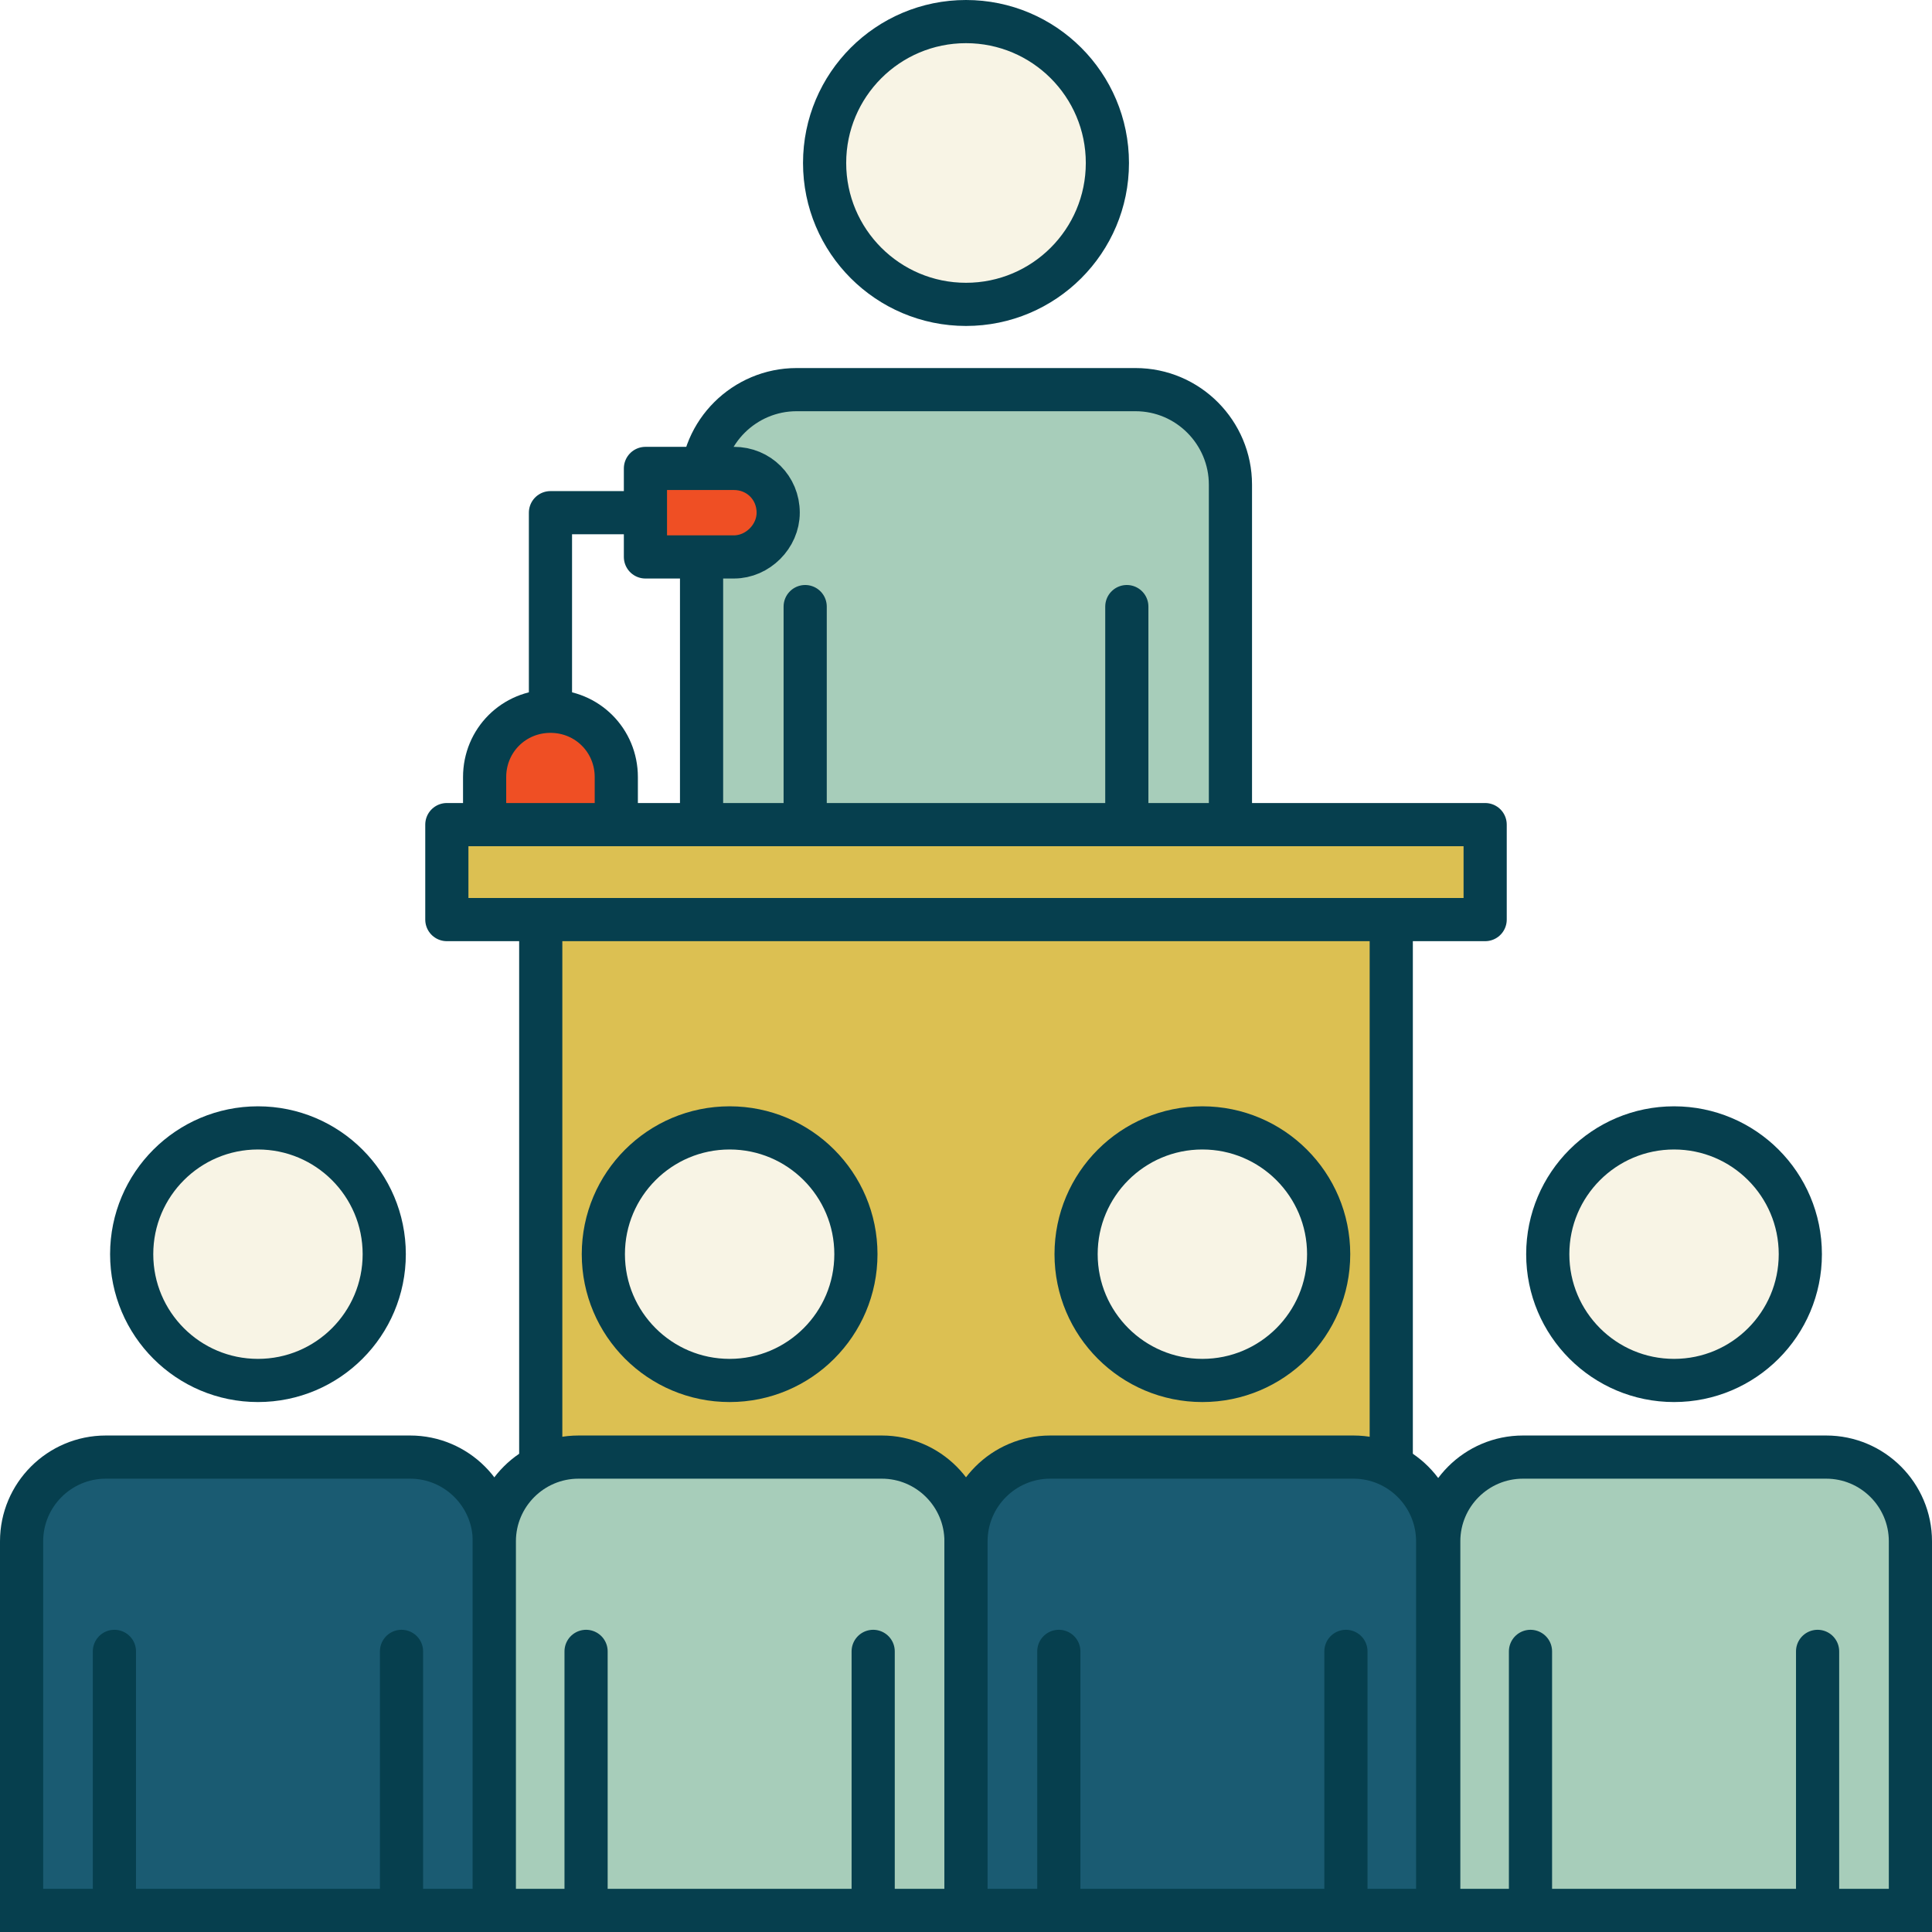 <svg xmlns="http://www.w3.org/2000/svg" version="1.1" id="Layer_1" x="0" y="0" viewBox="0 0 179 179" style="enable-background:new 0 0 179 179" xml:space="preserve"><style>.st0{fill:#f8f4e5}.st1,.st2,.st3,.st4,.st5{fill:#f8f4e5;stroke:#063f4e;stroke-width:4;stroke-linecap:round;stroke-linejoin:round;stroke-miterlimit:10}.st2,.st3,.st4,.st5{fill:#a7cdba}.st3,.st4,.st5{fill:#dcc052}.st4,.st5{fill:#1a5b72}.st5{fill:#ef4f24}</style><circle class="st0" cx="89.5" cy="15.1" r="13.1"/><circle class="st1" cx="89.5" cy="15.1" r="13.1"/><path class="st1" d="M74.6 88.2c0 2.7-2.2 4.8-4.8 4.8S65 90.8 65 88.2M104.4 88.2c0 2.7 2.2 4.8 4.8 4.8s4.8-2.2 4.8-4.8"/><path class="st0" d="M114 87.8V44.9c0-4.8-3.9-8.8-8.8-8.8H73.8C69 36.1 65 40 65 44.9v42.9"/><path class="st2" d="M114 87.8V44.9c0-4.8-3.9-8.8-8.8-8.8H73.8C69 36.1 65 40 65 44.9v42.9"/><path class="st1" d="M74.6 151.6V56.2M104.4 151.6V56.2M89.5 151.6v-49"/><path class="st0" d="M50.1 85.1h78.8V177H50.1z"/><circle class="st0" cx="23.9" cy="116.2" r="11.7"/><circle class="st0" cx="155.1" cy="116.2" r="11.7"/><circle class="st0" cx="67.6" cy="116.2" r="11.7"/><circle class="st0" cx="111.4" cy="116.2" r="11.7"/><path class="st3" d="M50.1 85.1h78.8V177H50.1z"/><circle class="st1" cx="23.9" cy="116.2" r="11.7"/><path class="st0" d="M45.8 181.1v-38.3c0-4.3-3.5-7.8-7.8-7.8H9.8c-4.3 0-7.8 3.5-7.8 7.8v38.3M177 181.1v-38.3c0-4.3-3.5-7.8-7.8-7.8h-28.1c-4.3 0-7.8 3.5-7.8 7.8v38.3M89.5 181.1v-38.3c0-4.3-3.5-7.8-7.8-7.8H53.6c-4.3 0-7.8 3.5-7.8 7.8v38.3M133.2 181.1v-38.3c0-4.3-3.5-7.8-7.8-7.8H97.3c-4.3 0-7.8 3.5-7.8 7.8v38.3"/><path class="st4" d="M45.8 181.1v-38.3c0-4.3-3.5-7.8-7.8-7.8H9.8c-4.3 0-7.8 3.5-7.8 7.8v38.3"/><path class="st1" d="M10.6 238.1V153M37.2 238.1V153"/><circle class="st1" cx="155.1" cy="116.2" r="11.7"/><path class="st2" d="M177 181.1v-38.3c0-4.3-3.5-7.8-7.8-7.8h-28.1c-4.3 0-7.8 3.5-7.8 7.8v38.3"/><path class="st1" d="M141.8 238.1V153M168.4 238.1V153"/><circle class="st1" cx="67.6" cy="116.2" r="11.7"/><path class="st2" d="M89.5 181.1v-38.3c0-4.3-3.5-7.8-7.8-7.8H53.6c-4.3 0-7.8 3.5-7.8 7.8v38.3"/><path class="st1" d="M54.3 238.1V153M80.9 238.1V153"/><circle class="st1" cx="111.4" cy="116.2" r="11.7"/><path class="st4" d="M133.2 181.1v-38.3c0-4.3-3.5-7.8-7.8-7.8H97.3c-4.3 0-7.8 3.5-7.8 7.8v38.3"/><path class="st1" d="M98.1 238.1V153M124.7 238.1V153"/><path class="st0" d="M41.4 76.4h96.2v8.8H41.4z"/><path class="st3" d="M41.4 76.4h96.2v8.8H41.4z"/><path class="st1" d="M51 75.5v-28M64.2 47.5H51"/><path class="st0" d="M68 51.6h-8.2v-8.2H68c2.3 0 4.1 1.8 4.1 4.1 0 2.2-1.9 4.1-4.1 4.1z"/><path class="st5" d="M68 51.6h-8.2v-8.2H68c2.3 0 4.1 1.8 4.1 4.1v0c0 2.2-1.9 4.1-4.1 4.1z"/><path class="st0" d="M57.1 72v4.4H44.9V72c0-3.4 2.7-6.1 6.1-6.1 3.4 0 6.1 2.7 6.1 6.1z"/><path class="st5" d="M57.1 72v4.4H44.9V72c0-3.4 2.7-6.1 6.1-6.1h0c3.4 0 6.1 2.7 6.1 6.1z"/><path style="fill:none;stroke:#063f4e;stroke-width:4;stroke-linecap:round;stroke-linejoin:round;stroke-miterlimit:10" d="M2 177h175"/></svg>
